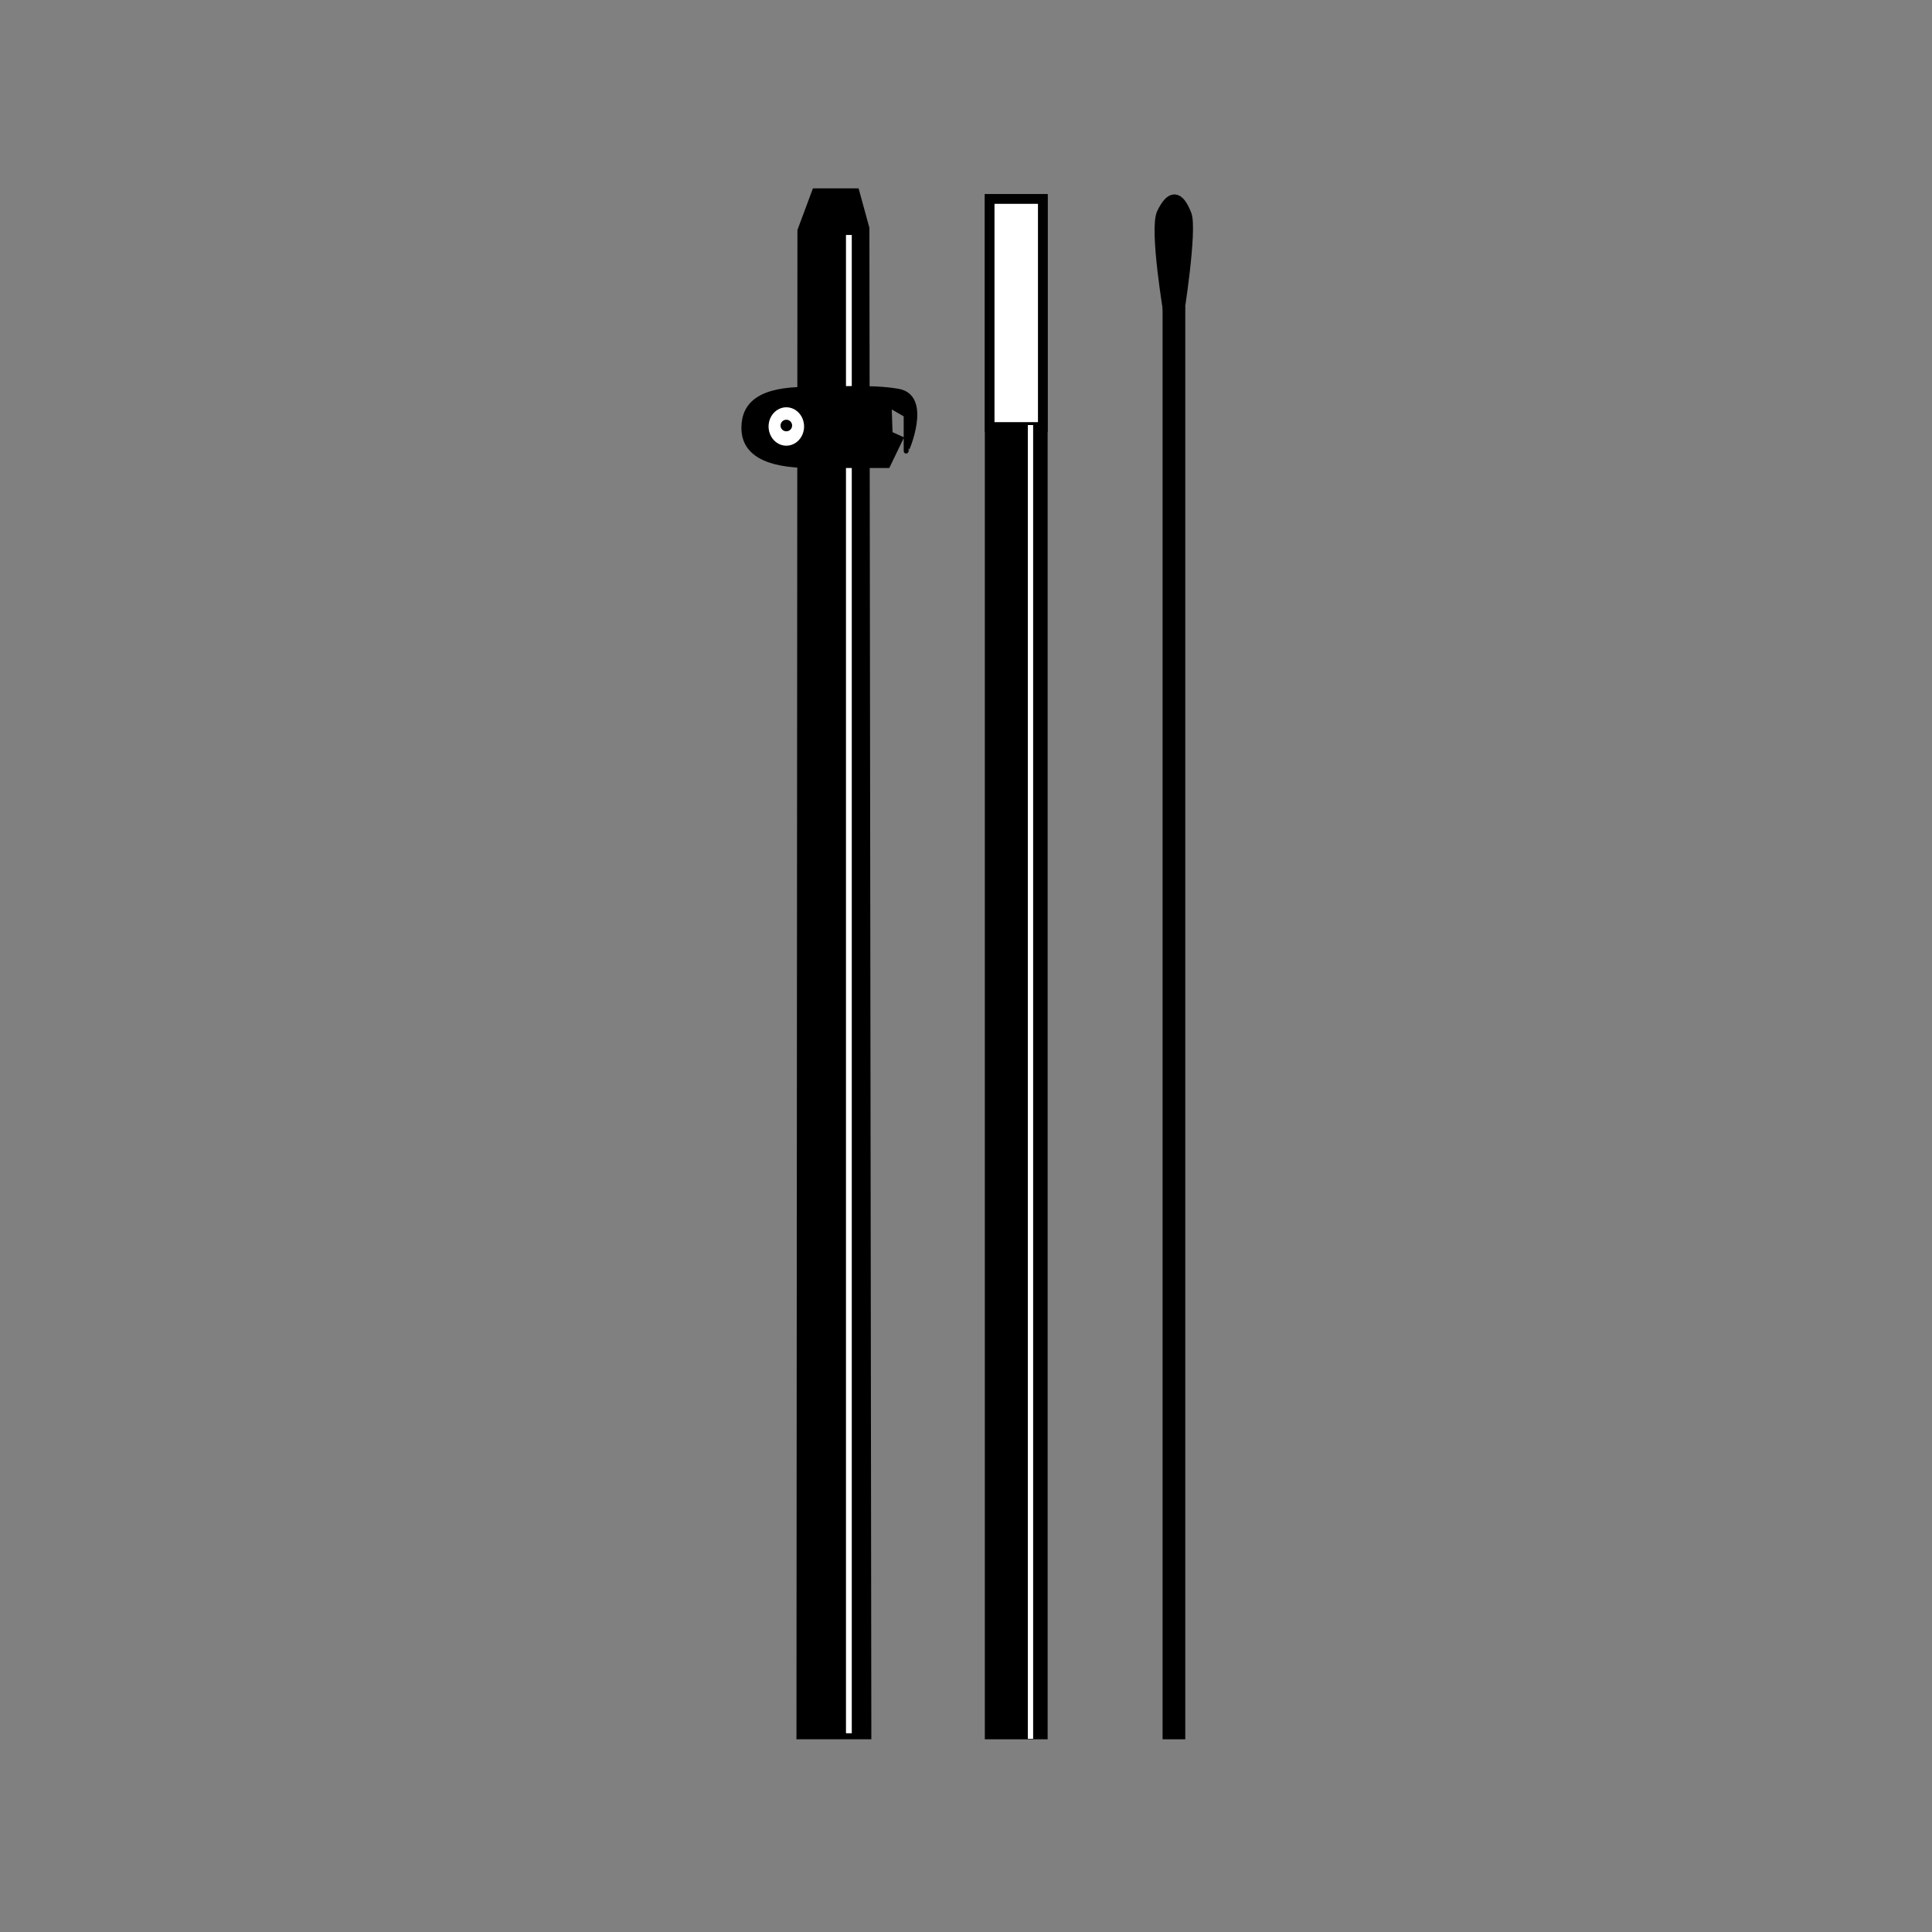 <?xml version="1.0" encoding="utf-8"?>
<!-- Generator: Adobe Illustrator 26.5.0, SVG Export Plug-In . SVG Version: 6.00 Build 0)  -->
<svg version="1.1" id="Capa_1_copia_2_Imagen" xmlns="http://www.w3.org/2000/svg" xmlns:xlink="http://www.w3.org/1999/xlink"
	 x="0px" y="0px" viewBox="0 0 400 400" style="enable-background:new 0 0 400 400;" xml:space="preserve">
<rect x="0" y="0" width="400" height="400" fill="#808080" stroke="none"/>
<style type="text/css">
	.st0{stroke:#000000;stroke-width:2;stroke-miterlimit:10;}
	.st1{fill:#FFFFFF;stroke:#000000;stroke-width:2;stroke-miterlimit:10;}
	.st2{fill:none;stroke:#000000;stroke-width:2;stroke-miterlimit:10;}
	.st3{fill:#FFFFFF;stroke:#000000;stroke-width:0.5;stroke-miterlimit:10;}
	.st4{stroke:#000000;stroke-miterlimit:10;}
	.st5{fill:#FFFFFF;stroke:#000000;stroke-width:0.25;stroke-miterlimit:10;}
	.st6{fill:#FFFFFF;}
</style>
<g>
	<polygon class="st0" points="169,40 177,40 179,47.3 179.4,359.1 165.9,359.1 166.1,47.8 	"/>
	<rect x="204.9" y="41.2" class="st0" width="11" height="317.9"/>
	<rect x="241.7" y="64.5" class="st0" width="2.7" height="294.6"/>
	<path class="st0" d="M245.7,44.4c-1.6-4.1-3.3-4.2-5.2-0.3c-1.6,3.4,1.5,21.5,1.5,21.5h2C244.1,65.6,246.9,47.5,245.7,44.4z"/>
	<rect x="204.9" y="41.2" class="st1" width="11" height="47.2"/>
	<path class="st2" d="M165.7,48.4c0,0,4.6,0.7,6.8,0.7c2.3,0,7.2-0.7,7.2-0.7"/>
	<rect x="174.9" y="48.4" class="st3" width="1.7" height="310.7"/>
	<g>
		<path class="st4" d="M186,81c-5.6-1-13.6-0.4-19-0.4c-9.4,0-13,2.9-13,8s4.5,7.8,13.9,7.8c5.5,0,15.9,0,15.9,0l2.7-5.6l-2.2-1
			l-0.2-5.9l3.5,2v7.5C187.6,93.5,192.6,82.2,186,81z"/>
		<ellipse class="st5" cx="162.8" cy="88.3" rx="3.8" ry="4.1"/>
		<ellipse cx="162.8" cy="88.1" rx="1.2" ry="1.2"/>
	</g>
	<rect x="212.8" y="88" class="st6" width="1.1" height="272"/>
</g>
</svg>
